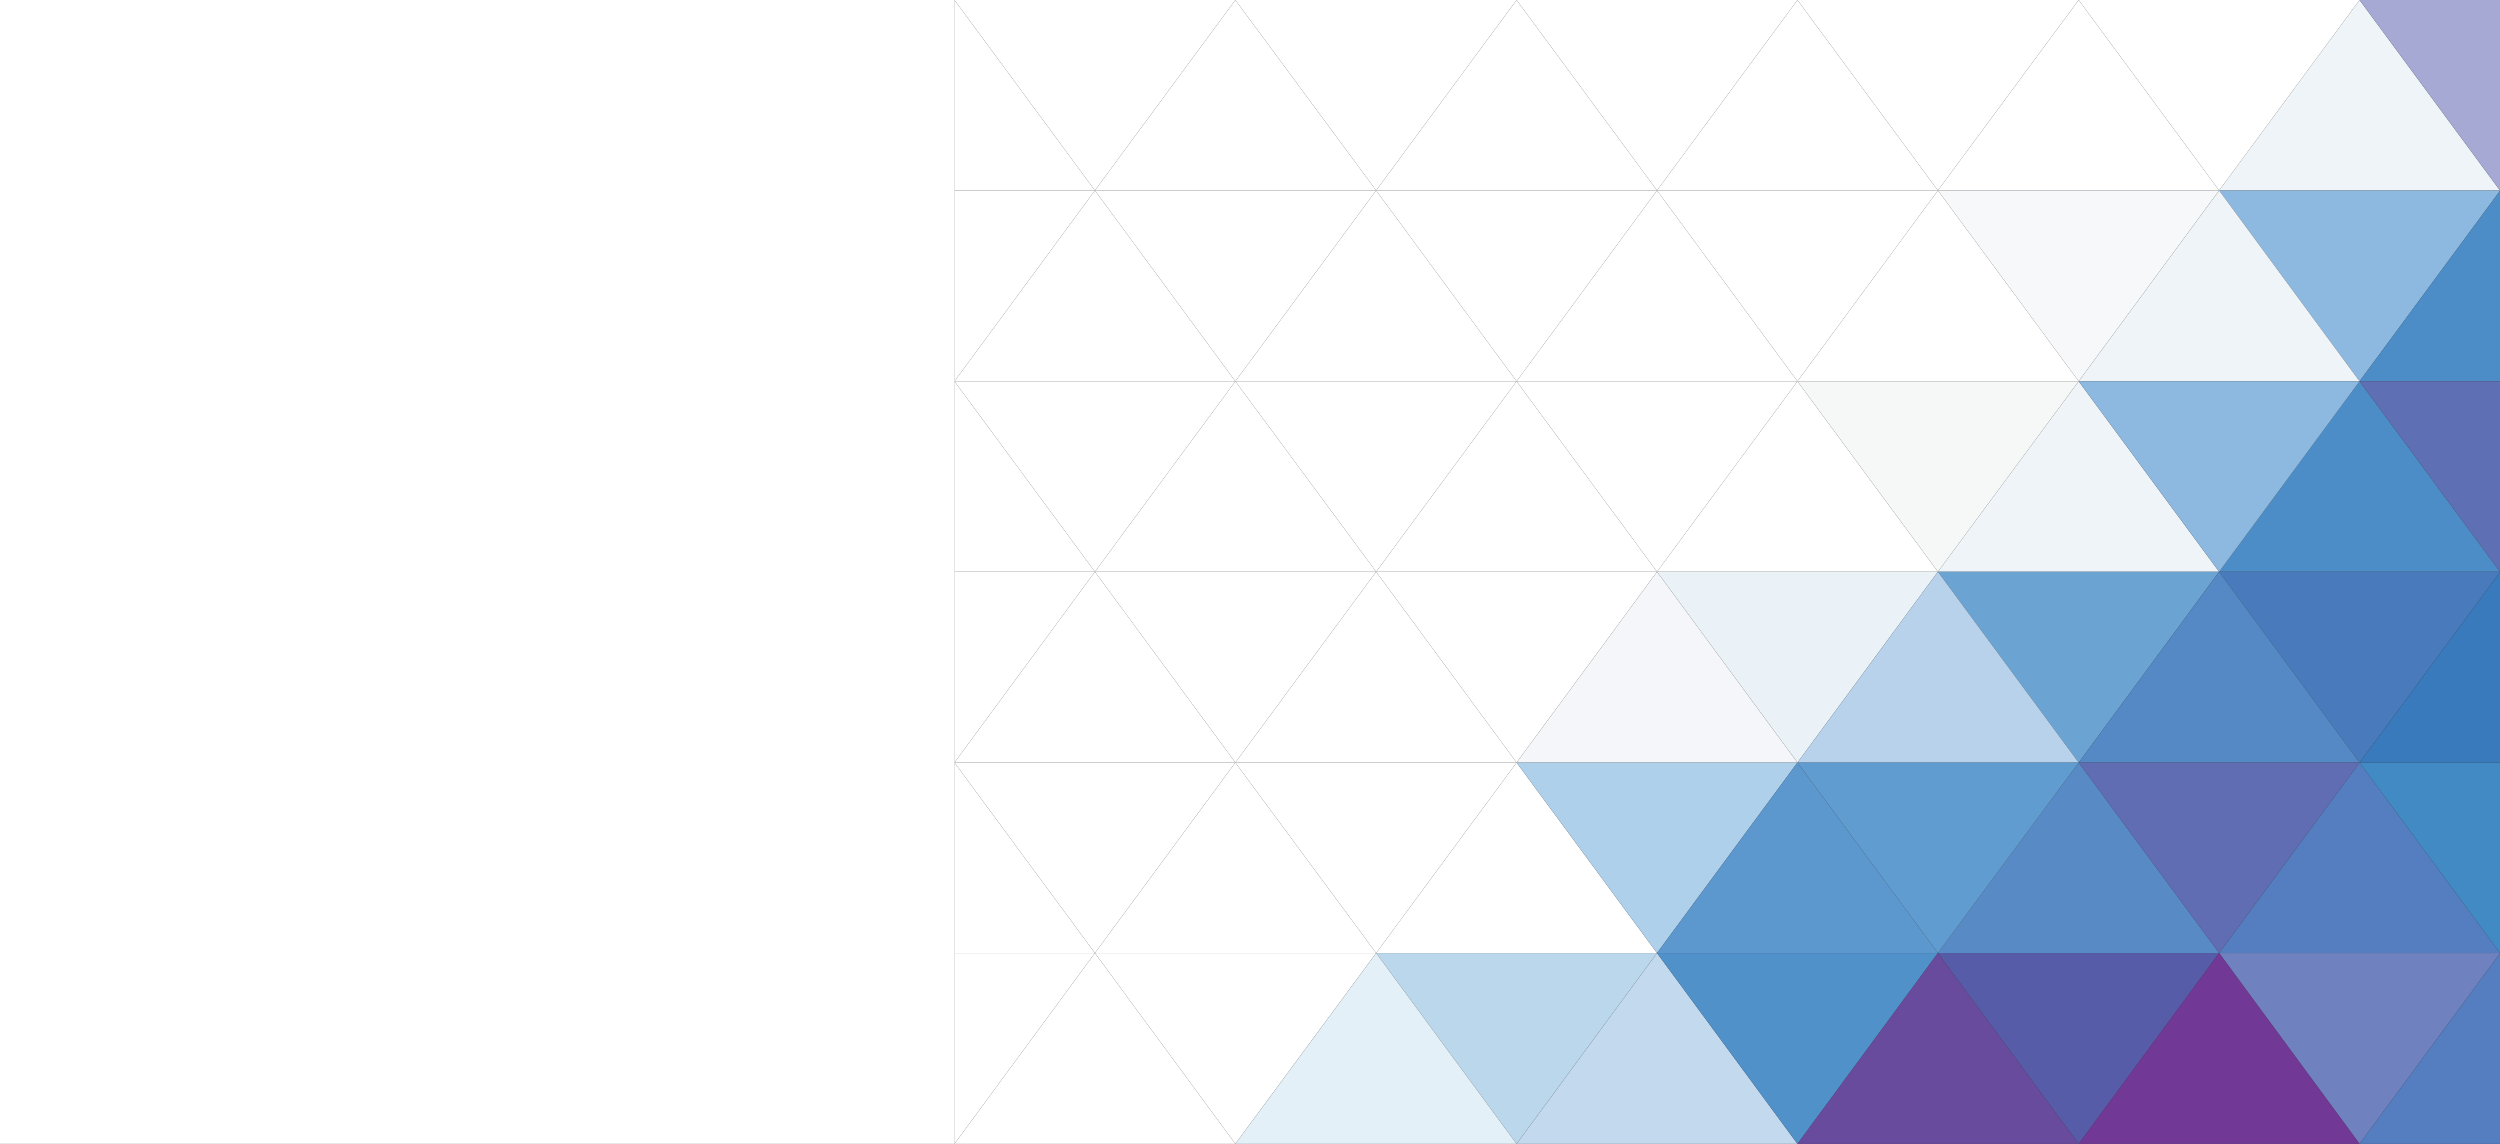 <?xml version="1.0" encoding="utf-8"?>
<!-- Generator: Adobe Illustrator 26.0.2, SVG Export Plug-In . SVG Version: 6.00 Build 0)  -->
<svg version="1.1" id="Vibrant" xmlns="http://www.w3.org/2000/svg" xmlns:xlink="http://www.w3.org/1999/xlink" x="0px" y="0px"
	 viewBox="0 0 699.6 320.1" style="enable-background:new 0 0 699.6 320.1;" xml:space="preserve">
<rect x="0" y="0" width="699.6" height="320.1" fill="#333333" stroke="none"/>
<style type="text/css">
	.st0{fill:#FFFFFF;}
	.st1{fill:#EFF4F8;}
	.st2{fill:#A6A9D4;}
	.st3{fill:#F6F8FA;}
	.st4{fill:#8DB8DF;}
	.st5{fill:#4D8DC7;}
	.st6{fill:#F6F8F8;}
	.st7{fill:#5E6FB4;}
	.st8{fill:#F5F6F9;}
	.st9{fill:#EAF2F7;}
	.st10{fill:#6BA4D3;}
	.st11{fill:#487ABC;}
	.st12{fill:#B7D2EA;}
	.st13{fill:#5489C5;}
	.st14{fill:#387ABB;}
	.st15{fill:#AED0EA;}
	.st16{fill:#5C98CE;}
	.st17{fill:#588BC6;}
	.st18{fill:#547EBF;}
	.st19{fill:#619CD0;}
	.st20{fill:#606DB3;}
	.st21{fill:#428AC3;}
	.st22{fill:#BAD7EC;}
	.st23{fill:#E3F0F7;}
	.st24{fill:#C3D9ED;}
	.st25{fill:#5091CA;}
	.st26{fill:#575CA8;}
	.st27{fill:#6F81BE;}
	.st28{fill:#684B9D;}
	.st29{fill:#713895;}
	.st30{fill:#55489D;}
</style>
<polygon class="st0" points="267.1,53.3 267.1,0 227.8,53.3 "/>
<polygon class="st0" points="306.4,53.3 267.1,0 267.1,53.3 "/>
<polygon class="st0" points="385.1,53.3 345.7,0 306.4,53.3 "/>
<polygon class="st0" points="463.7,53.3 424.4,0 385.1,53.3 "/>
<polygon class="st0" points="345.7,0 267.1,0 306.4,53.3 "/>
<polygon class="st0" points="424.4,0 345.7,0 385.1,53.3 "/>
<polygon class="st0" points="503,0 424.4,0 463.7,53.3 "/>
<polygon class="st0" points="542.3,53.3 503,0 463.7,53.3 "/>
<polygon class="st0" points="621,53.3 581.7,0 542.3,53.3 "/>
<polygon class="st1" points="699.6,53.3 699.6,53.3 660.3,0 621,53.3 "/>
<polygon class="st0" points="581.7,0 503,0 542.3,53.3 "/>
<polygon class="st0" points="660.3,0 581.7,0 621,53.3 "/>
<polygon class="st2" points="699.6,0 660.3,0 699.6,53.3 "/>
<polygon class="st0" points="227.8,53.3 267.1,106.7 267.1,53.3 "/>
<polygon class="st0" points="267.1,53.3 267.1,106.7 306.4,53.3 "/>
<polygon class="st0" points="385.1,53.3 306.4,53.3 345.7,106.7 "/>
<polygon class="st0" points="463.7,53.3 385.1,53.3 424.4,106.7 "/>
<polygon class="st0" points="306.4,53.3 267.1,106.7 345.7,106.7 "/>
<polygon class="st0" points="424.4,106.7 385.1,53.3 345.7,106.7 "/>
<polygon class="st0" points="503,106.7 463.7,53.3 424.4,106.7 "/>
<polygon class="st0" points="542.3,53.3 463.7,53.3 503,106.7 "/>
<polygon class="st3" points="621,53.3 542.3,53.3 581.7,106.7 "/>
<polygon class="st4" points="699.6,53.4 699.6,53.3 621,53.3 660.3,106.7 "/>
<polygon class="st0" points="581.7,106.7 542.3,53.3 503,106.7 "/>
<polygon class="st1" points="660.3,106.7 621,53.3 581.7,106.7 "/>
<polygon class="st5" points="699.6,53.4 660.3,106.7 699.6,106.7 "/>
<polygon class="st0" points="267.1,106.7 227.8,160 267.1,160 "/>
<polygon class="st0" points="306.4,160 267.1,106.7 267.1,160 "/>
<polygon class="st0" points="345.7,106.7 306.4,160 385.1,160 "/>
<polygon class="st0" points="463.7,160 424.4,106.7 385.1,160 "/>
<polygon class="st0" points="345.7,106.7 267.1,106.7 306.4,160 "/>
<polygon class="st0" points="424.4,106.7 345.7,106.7 385.1,160 "/>
<polygon class="st0" points="503,106.7 424.4,106.7 463.7,160 "/>
<polygon class="st0" points="542.3,160 503,106.7 463.7,160 "/>
<polygon class="st1" points="621,160 581.7,106.7 542.3,160 "/>
<polygon class="st5" points="699.6,160 699.6,160 660.3,106.7 621,160 "/>
<polygon class="st6" points="581.7,106.7 503,106.7 542.3,160 "/>
<polygon class="st4" points="660.3,106.7 581.7,106.7 621,160 "/>
<polygon class="st7" points="699.6,106.7 660.3,106.7 699.6,160 "/>
<polygon class="st0" points="227.8,160 267.1,213.4 267.1,160 "/>
<polygon class="st0" points="267.1,160 267.1,213.4 306.4,160 "/>
<polygon class="st0" points="306.4,160 345.7,213.4 385.1,160 "/>
<polygon class="st0" points="385.1,160 424.4,213.4 463.7,160 "/>
<polygon class="st0" points="306.4,160 267.1,213.4 345.7,213.4 "/>
<polygon class="st0" points="385.1,160 345.7,213.4 424.4,213.4 "/>
<polygon class="st8" points="463.7,160 424.4,213.4 503,213.4 "/>
<polygon class="st9" points="542.3,160 463.7,160 503,213.4 "/>
<polygon class="st10" points="621,160 542.3,160 581.7,213.4 "/>
<polygon class="st11" points="699.6,160.1 699.6,160 621,160 660.3,213.4 "/>
<polygon class="st12" points="581.7,213.4 542.3,160 503,213.4 "/>
<polygon class="st13" points="660.3,213.4 621,160 581.7,213.4 "/>
<polygon class="st14" points="699.6,213.4 699.6,160.1 660.3,213.4 "/>
<polygon class="st0" points="267.1,213.4 227.8,266.7 267.1,266.7 "/>
<polygon class="st0" points="306.4,266.7 267.1,213.4 267.1,266.7 "/>
<polygon class="st0" points="345.7,213.4 306.4,266.7 385.1,266.7 "/>
<polygon class="st0" points="424.4,213.4 385.1,266.7 463.7,266.7 "/>
<polygon class="st0" points="345.7,213.4 267.1,213.4 306.4,266.7 "/>
<polygon class="st0" points="424.4,213.4 345.7,213.4 385.1,266.7 "/>
<polygon class="st15" points="503,213.4 424.4,213.4 463.7,266.7 "/>
<polygon class="st16" points="503,213.4 463.7,266.7 542.3,266.7 "/>
<polygon class="st17" points="621,266.7 581.7,213.4 542.3,266.7 "/>
<polygon class="st18" points="621,266.7 699.6,266.7 699.6,266.7 660.3,213.4 "/>
<polygon class="st19" points="581.7,213.4 503,213.4 542.3,266.7 "/>
<polygon class="st20" points="660.3,213.4 581.7,213.4 621,266.7 "/>
<polygon class="st21" points="699.6,266.7 699.6,213.4 660.3,213.4 "/>
<polygon class="st0" points="227.8,266.7 267.1,320.1 267.1,266.7 "/>
<polygon class="st0" points="267.1,266.7 267.1,320.1 306.4,266.7 "/>
<polygon class="st0" points="306.4,266.7 345.7,320.1 385.1,266.7 "/>
<polygon class="st22" points="385.1,266.7 424.4,320.1 463.7,266.7 "/>
<polygon class="st0" points="306.4,266.7 267.1,320.1 345.7,320.1 "/>
<polygon class="st23" points="385.1,266.7 345.7,320.1 424.4,320.1 "/>
<polygon class="st24" points="463.7,266.7 424.4,320.1 503,320.1 "/>
<polygon class="st25" points="463.7,266.7 503,320.1 542.3,266.7 "/>
<polygon class="st26" points="581.7,320.1 621,266.7 542.3,266.7 "/>
<polygon class="st27" points="660.3,320.1 699.6,266.8 699.6,266.7 621,266.7 "/>
<polygon class="st28" points="542.3,266.7 503,320.1 581.7,320.1 "/>
<polygon class="st29" points="660.3,320.1 621,266.7 581.7,320.1 "/>
<polygon class="st18" points="699.6,320.1 699.6,266.8 660.3,320.1 "/>
<polygon class="st30" points="699.6,53.3 699.6,53.3 699.6,53.3 "/>
<polygon class="st30" points="699.6,53.3 699.6,53.3 699.6,53.4 "/>
<polygon class="st30" points="699.6,160 699.6,160 699.6,160 "/>
<polygon class="st30" points="699.6,160.1 699.6,160 699.6,160 "/>
<polygon class="st30" points="699.6,266.7 699.6,266.7 699.6,266.7 "/>
<polygon class="st30" points="699.6,266.8 699.6,266.7 699.6,266.7 "/>
<rect class="st0" width="267.1" height="320.1"/>
</svg>

